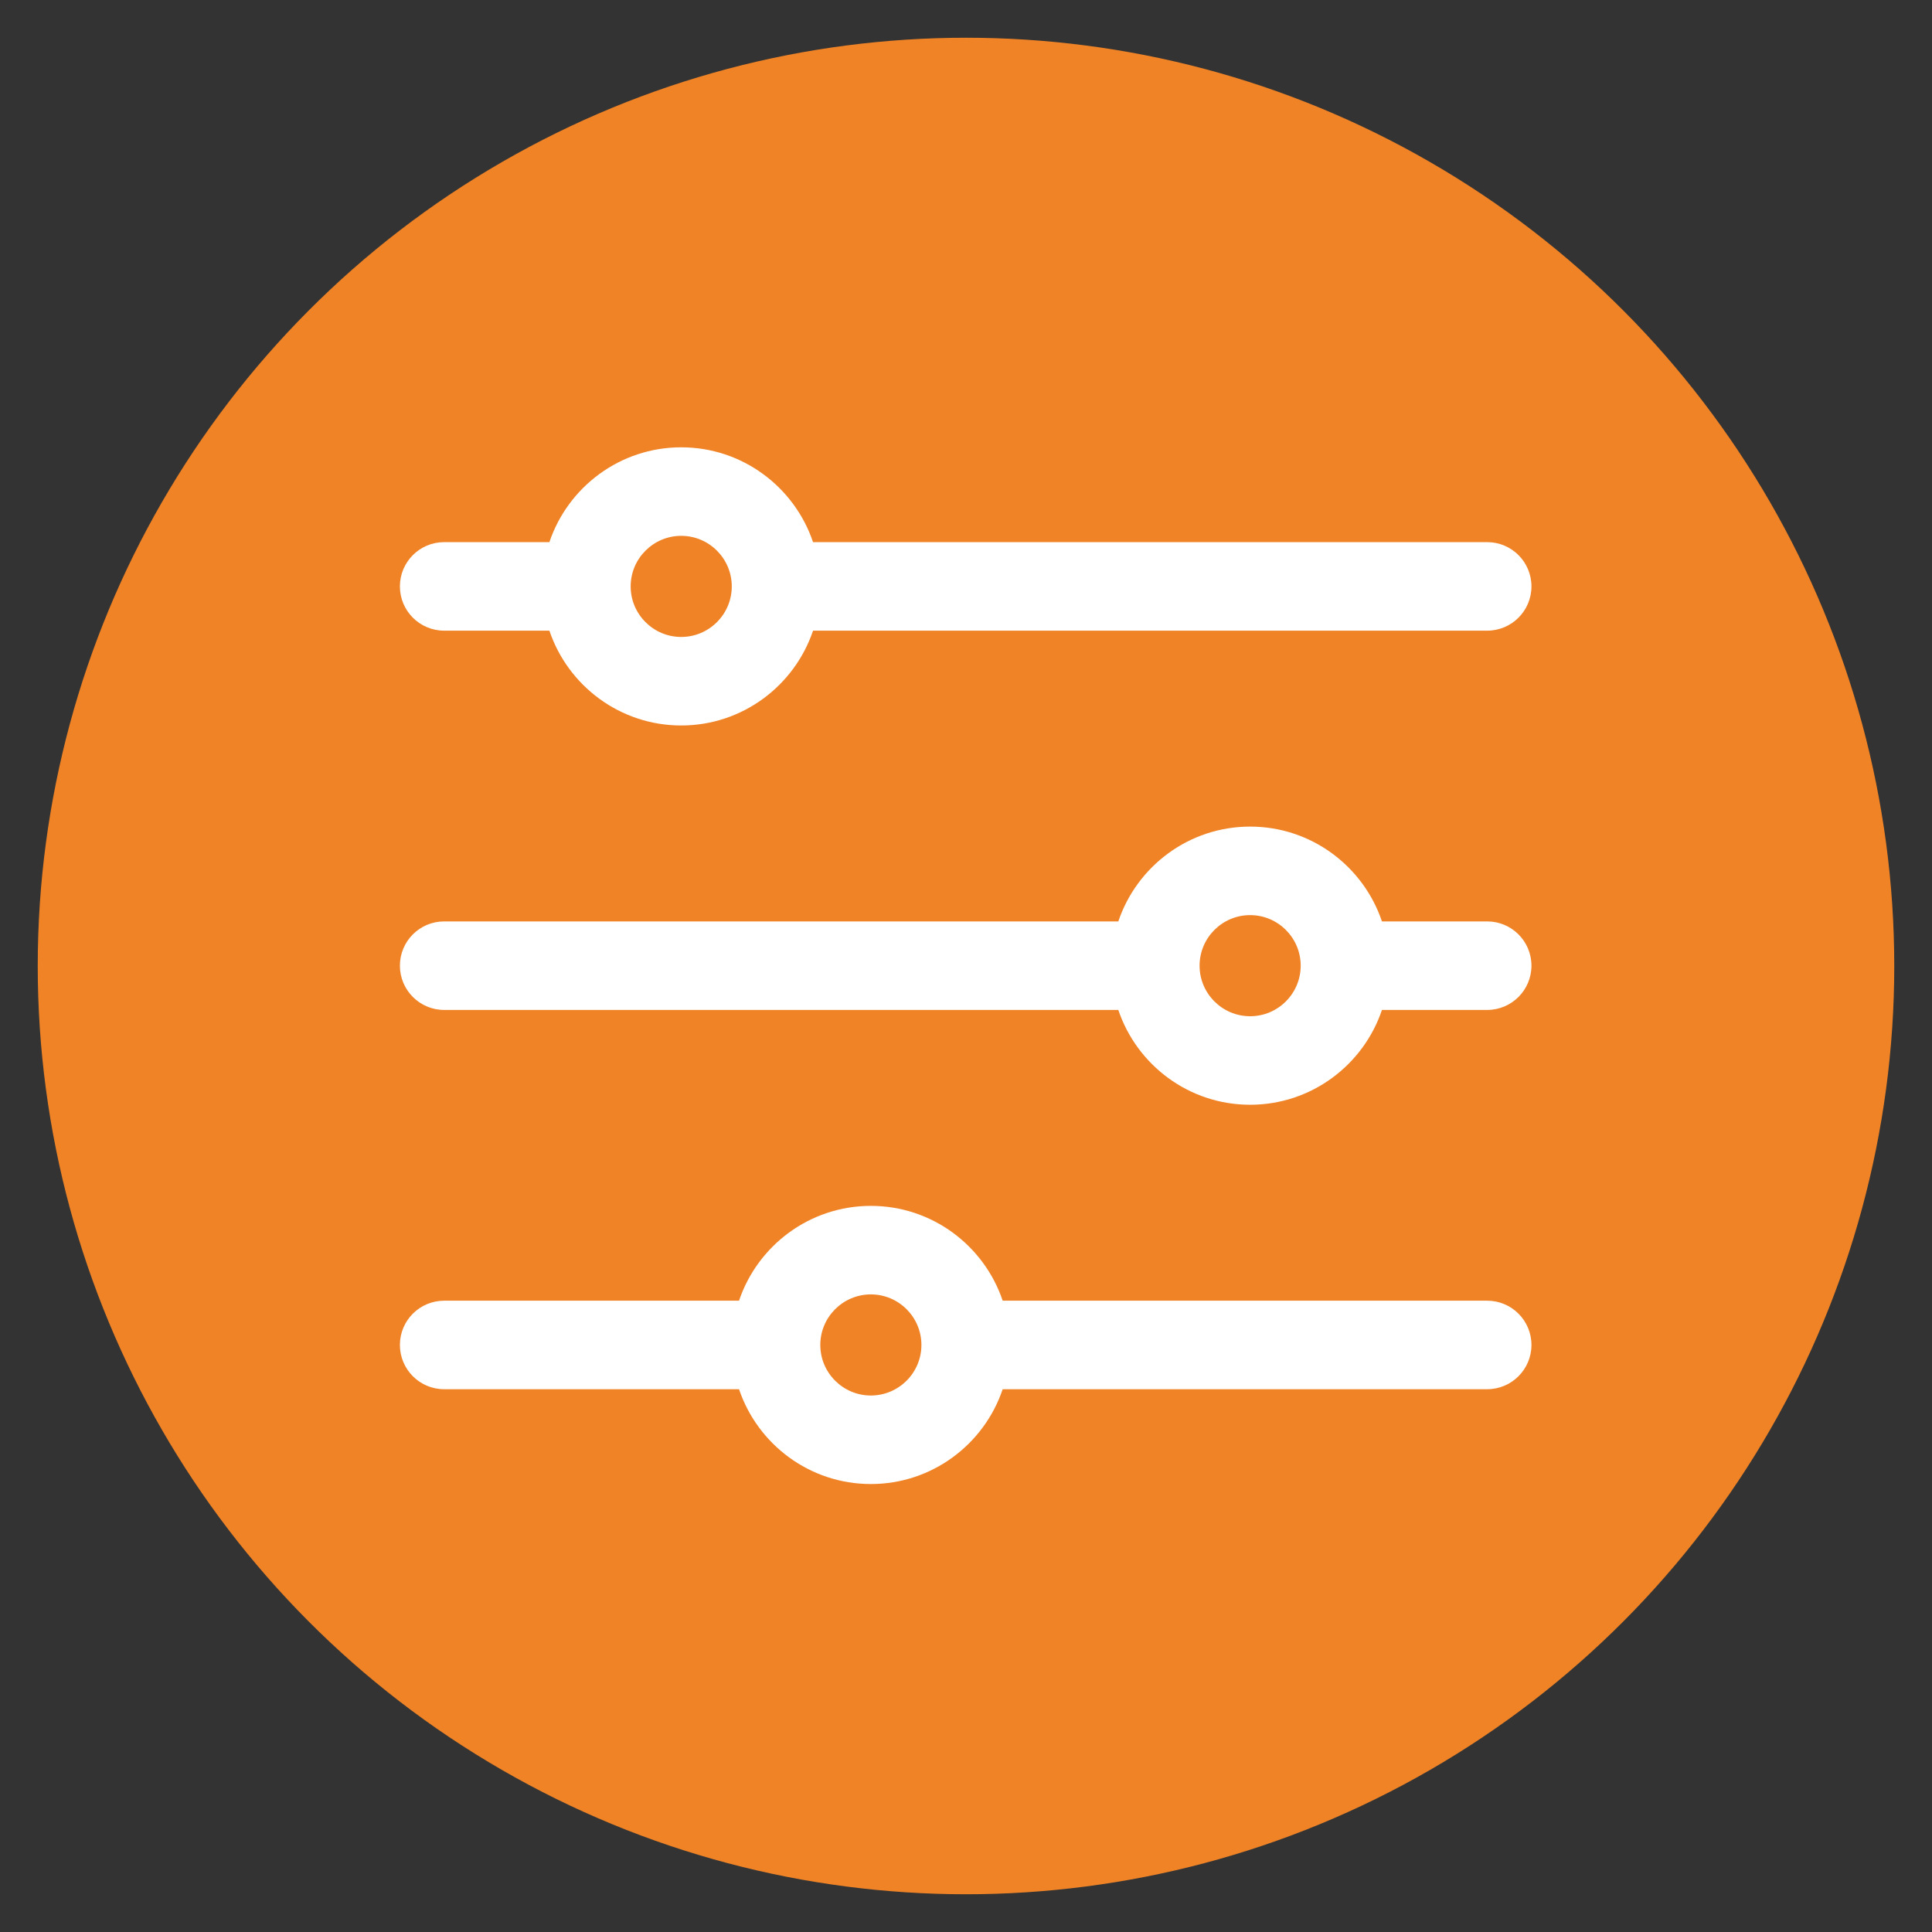 <?xml version="1.0" encoding="UTF-8" standalone="no"?>
<!DOCTYPE svg PUBLIC "-//W3C//DTD SVG 1.1//EN" "http://www.w3.org/Graphics/SVG/1.1/DTD/svg11.dtd">
<svg width="100%" height="100%" viewBox="0 0 512 512" version="1.1" xmlns="http://www.w3.org/2000/svg" xmlns:xlink="http://www.w3.org/1999/xlink" xml:space="preserve" xmlns:serif="http://www.serif.com/" style="fill-rule:evenodd;clip-rule:evenodd;stroke-linejoin:round;stroke-miterlimit:2;">
    <rect x="0" y="0" width="512" height="512" fill="#333333" stroke="none"/>
    <g transform="matrix(1.117,0,0,1.117,-58.736,-1.17)">
        <circle cx="281.768" cy="230.232" r="220.232" style="fill:rgb(240,131,38);"/>
    </g>
    <g transform="matrix(0.782,0,0,0.782,55.722,55.722)">
        <path d="M432.733,112.467L204.272,112.467C197.991,93.812 180.346,80.334 159.6,80.334C138.854,80.334 121.209,93.812 114.928,112.467L79.267,112.467C70.983,112.467 64.267,119.183 64.267,127.467C64.267,135.751 70.983,142.467 79.267,142.467L114.929,142.467C121.21,161.122 138.855,174.6 159.601,174.6C180.347,174.6 197.992,161.122 204.273,142.467L432.734,142.467C441.018,142.467 447.734,135.751 447.734,127.467C447.734,119.183 441.018,112.467 432.733,112.467ZM159.6,144.6C150.153,144.6 142.467,136.914 142.467,127.467C142.467,118.02 150.153,110.334 159.6,110.334C169.047,110.334 176.733,118.02 176.733,127.467C176.733,136.914 169.047,144.6 159.6,144.6Z" style="fill:white;fill-rule:nonzero;"/>
    </g>
    <g transform="matrix(0.782,0,0,0.782,55.722,55.722)">
        <path d="M432.733,241L397.071,241C390.79,222.345 373.144,208.867 352.399,208.867C331.654,208.867 314.009,222.345 307.728,241L79.267,241C70.983,241 64.267,247.716 64.267,256C64.267,264.284 70.983,271 79.267,271L307.728,271C314.009,289.655 331.655,303.133 352.4,303.133C373.145,303.133 390.791,289.655 397.072,271L432.734,271C441.018,271 447.734,264.284 447.734,256C447.734,247.716 441.018,241 432.733,241ZM352.4,273.133C342.953,273.133 335.267,265.447 335.267,256C335.267,246.553 342.953,238.867 352.4,238.867C361.847,238.867 369.533,246.553 369.533,256C369.533,265.447 361.847,273.133 352.4,273.133Z" style="fill:white;fill-rule:nonzero;"/>
    </g>
    <g transform="matrix(0.782,0,0,0.782,55.722,55.722)">
        <path d="M432.733,369.533L268.539,369.533C262.258,350.878 244.613,337.4 223.867,337.4C203.121,337.4 185.476,350.878 179.195,369.533L79.267,369.533C70.983,369.533 64.267,376.249 64.267,384.533C64.267,392.817 70.983,399.533 79.267,399.533L179.195,399.533C185.476,418.188 203.121,431.666 223.867,431.666C244.613,431.666 262.258,418.188 268.539,399.533L432.734,399.533C441.018,399.533 447.734,392.817 447.734,384.533C447.734,376.249 441.018,369.533 432.733,369.533ZM223.867,401.667C214.42,401.667 206.734,393.981 206.734,384.534C206.734,375.087 214.42,367.401 223.867,367.401C233.314,367.401 241,375.086 241,384.533C241,393.98 233.314,401.667 223.867,401.667Z" style="fill:white;fill-rule:nonzero;"/>
    </g>
</svg>
